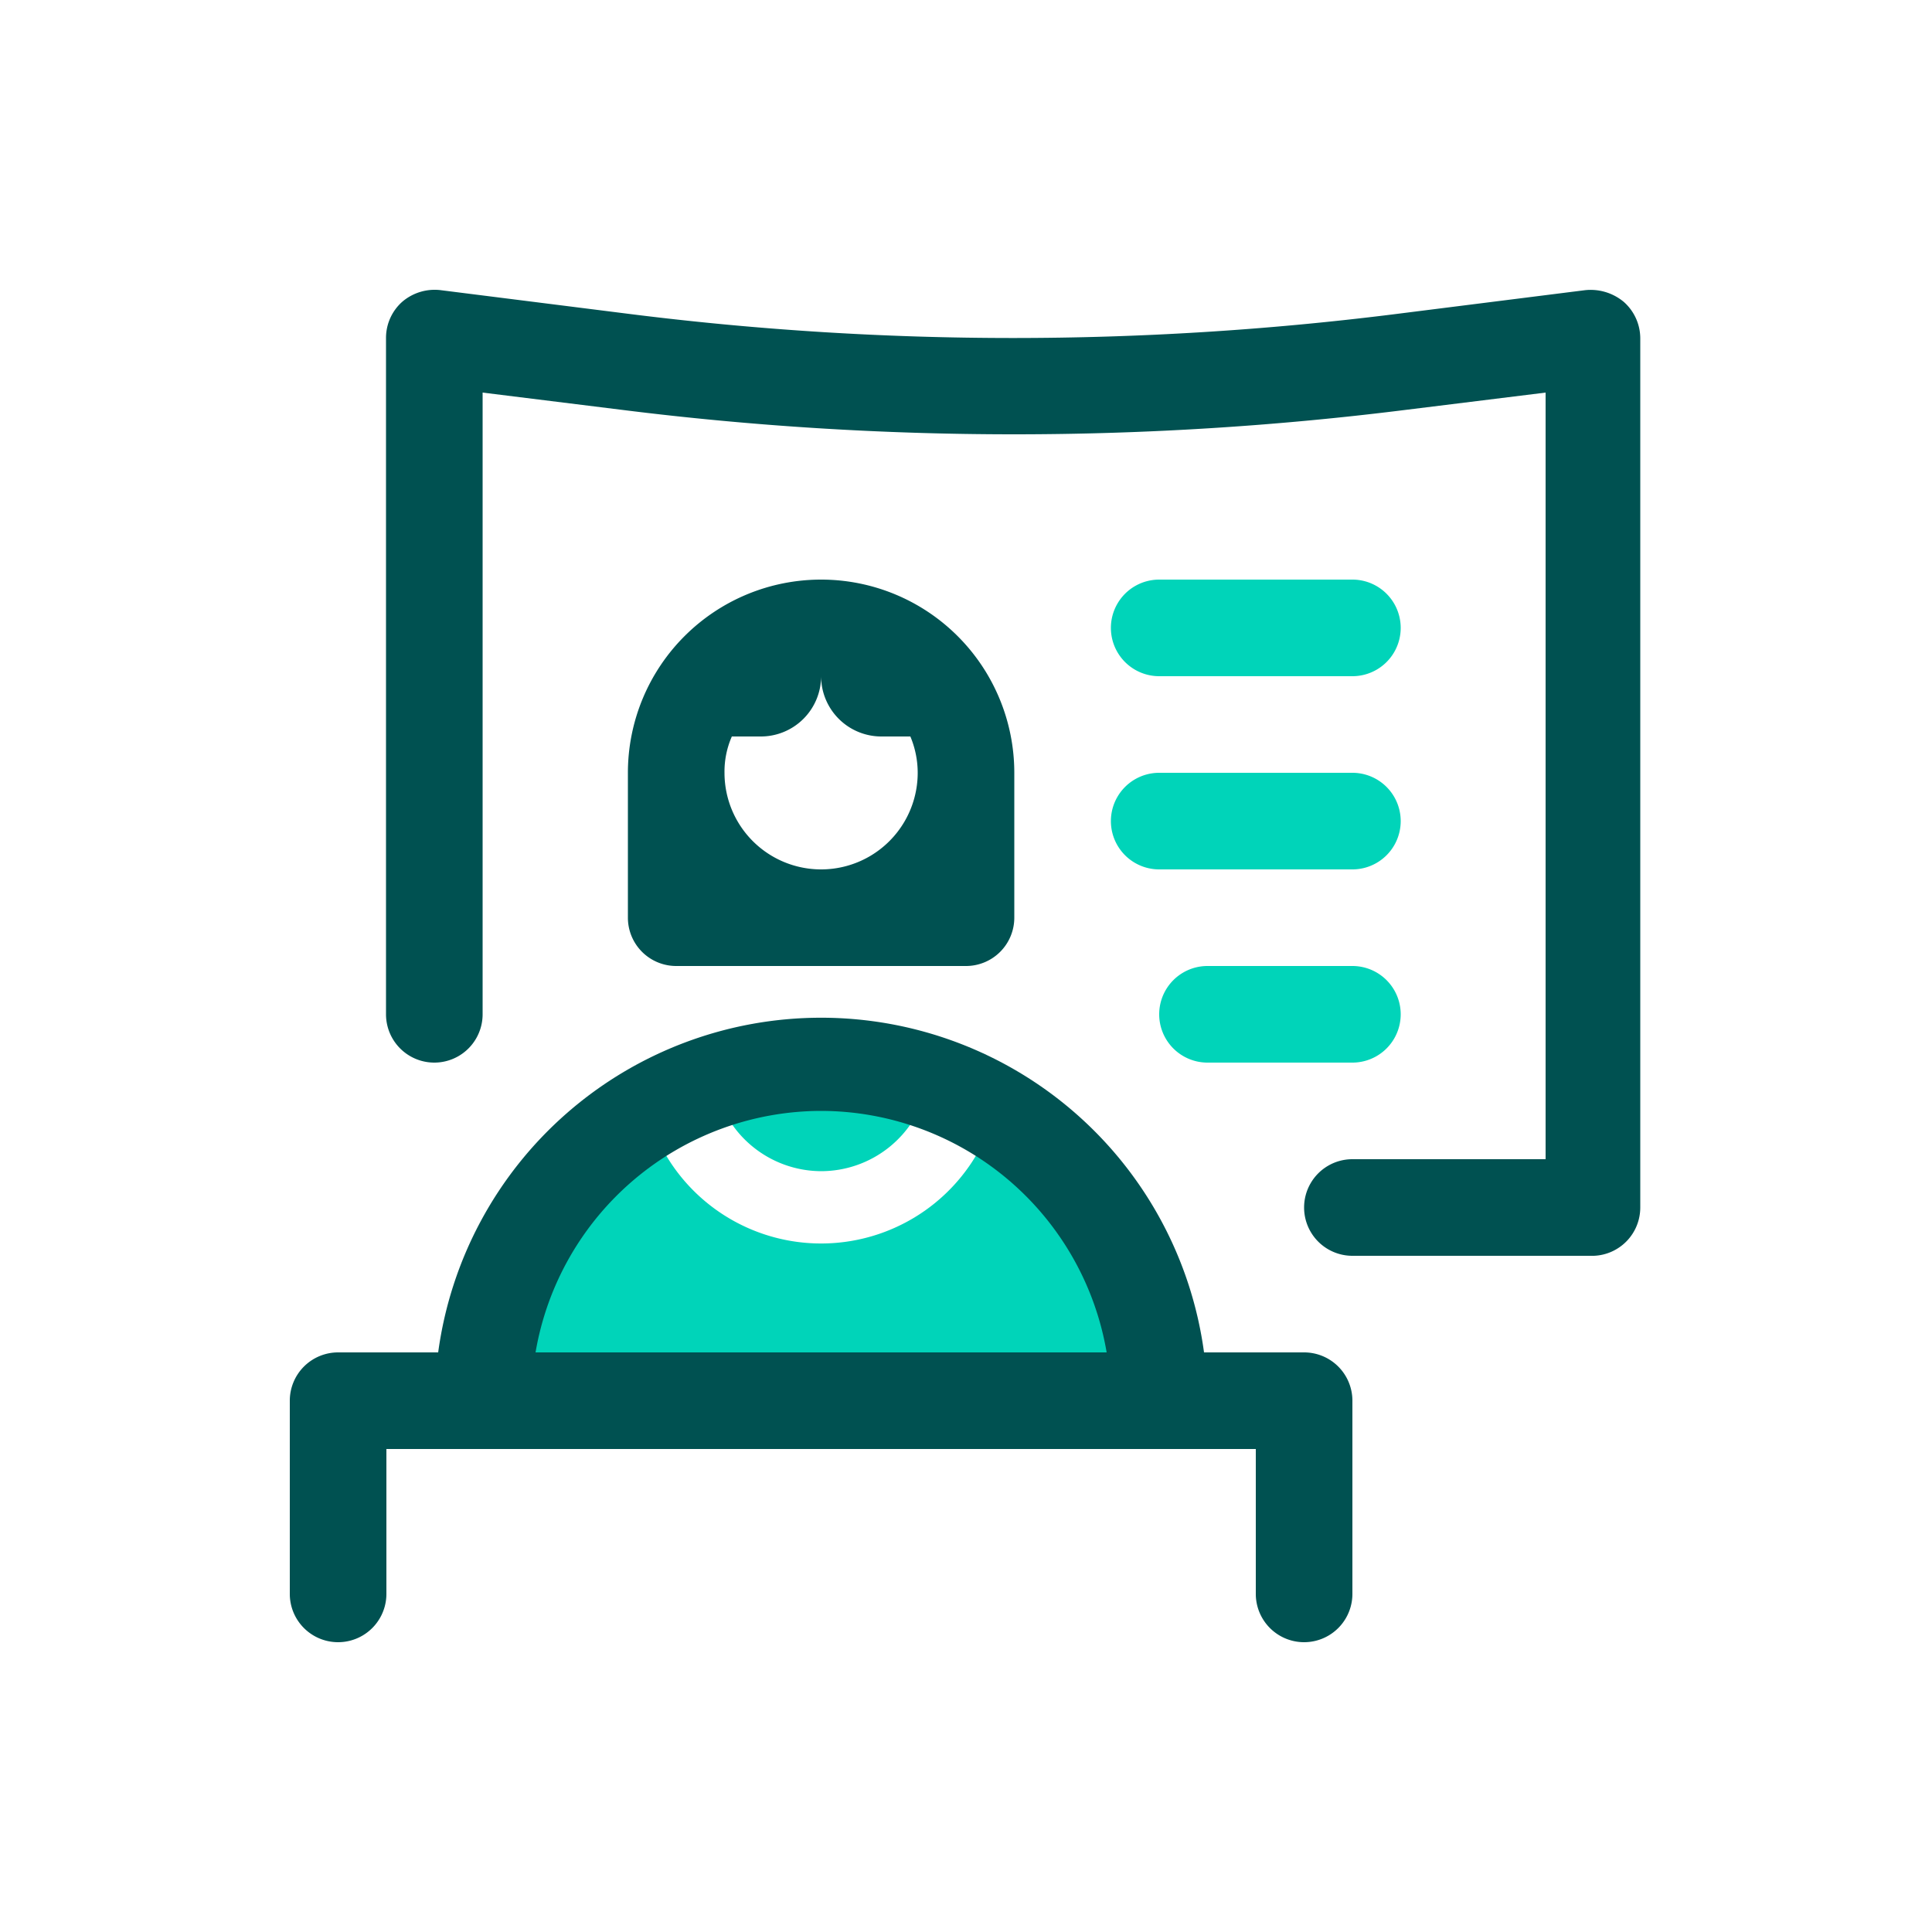 <svg id="Layer_1" data-name="Layer 1" xmlns="http://www.w3.org/2000/svg" width="50" height="50" viewBox="0 0 50 50"><g id="b"><path d="M21.25,30.31A2.82,2.82,0,0,0,24,28.1c0-.05,0-.09.06-.14a8.69,8.69,0,0,0-5.61,0s0,.06.05.1a2.82,2.82,0,0,0,2.75,2.25Z" style="fill:#00d4b9"/><path d="M25.75,28.76a4.67,4.67,0,0,1-9,0,8.71,8.71,0,0,0-4.25,7.5H30A8.71,8.71,0,0,0,25.75,28.76Z" style="fill:#00d4b9"/><path d="M30,17.5h5A1.25,1.25,0,0,0,35,15H30a1.25,1.25,0,0,0,0,2.5Z" style="fill:#00d4b9"/><path d="M35,20H30a1.25,1.25,0,0,0,0,2.5h5A1.25,1.25,0,0,0,35,20Z" style="fill:#00d4b9"/><path d="M35,25H31.25a1.25,1.25,0,0,0,0,2.5H35A1.25,1.25,0,0,0,35,25Z" style="fill:#00d4b9"/><path d="M41.25,32.5H35A1.25,1.25,0,0,1,35,30h5V10.16l-3.64.45a81.6,81.6,0,0,1-20.24,0l-3.63-.45V26.25a1.25,1.25,0,0,1-2.5,0V8.75a1.25,1.25,0,0,1,.42-.94,1.29,1.29,0,0,1,1-.3l5,.63a79.43,79.43,0,0,0,19.61,0l5-.63a1.34,1.34,0,0,1,1,.3,1.26,1.26,0,0,1,.43.94v22.5A1.25,1.25,0,0,1,41.25,32.5Z" style="fill:#005151"/><path d="M33.75,35H31.16a10,10,0,0,0-19.82,0H8.75A1.25,1.25,0,0,0,7.5,36.25v5a1.25,1.25,0,0,0,2.5,0V37.5H32.5v3.75a1.25,1.25,0,0,0,2.5,0v-5A1.25,1.25,0,0,0,33.75,35Zm-12.5-6.25A7.51,7.51,0,0,1,28.64,35H13.86A7.51,7.51,0,0,1,21.25,28.75Z" style="fill:#005151"/><path d="M17.5,25H25a1.25,1.25,0,0,0,1.25-1.25V20a5,5,0,0,0-10,0h0v3.75A1.25,1.25,0,0,0,17.5,25Zm1.44-5.94h.75a1.56,1.56,0,0,0,1.56-1.56h0a1.56,1.56,0,0,0,1.56,1.56h.75a2.43,2.43,0,0,1,.19.94,2.5,2.5,0,0,1-5,0A2.26,2.26,0,0,1,18.94,19.06Z" style="fill:#005151"/></g><rect width="50" height="50" style="fill:none"/></svg>
